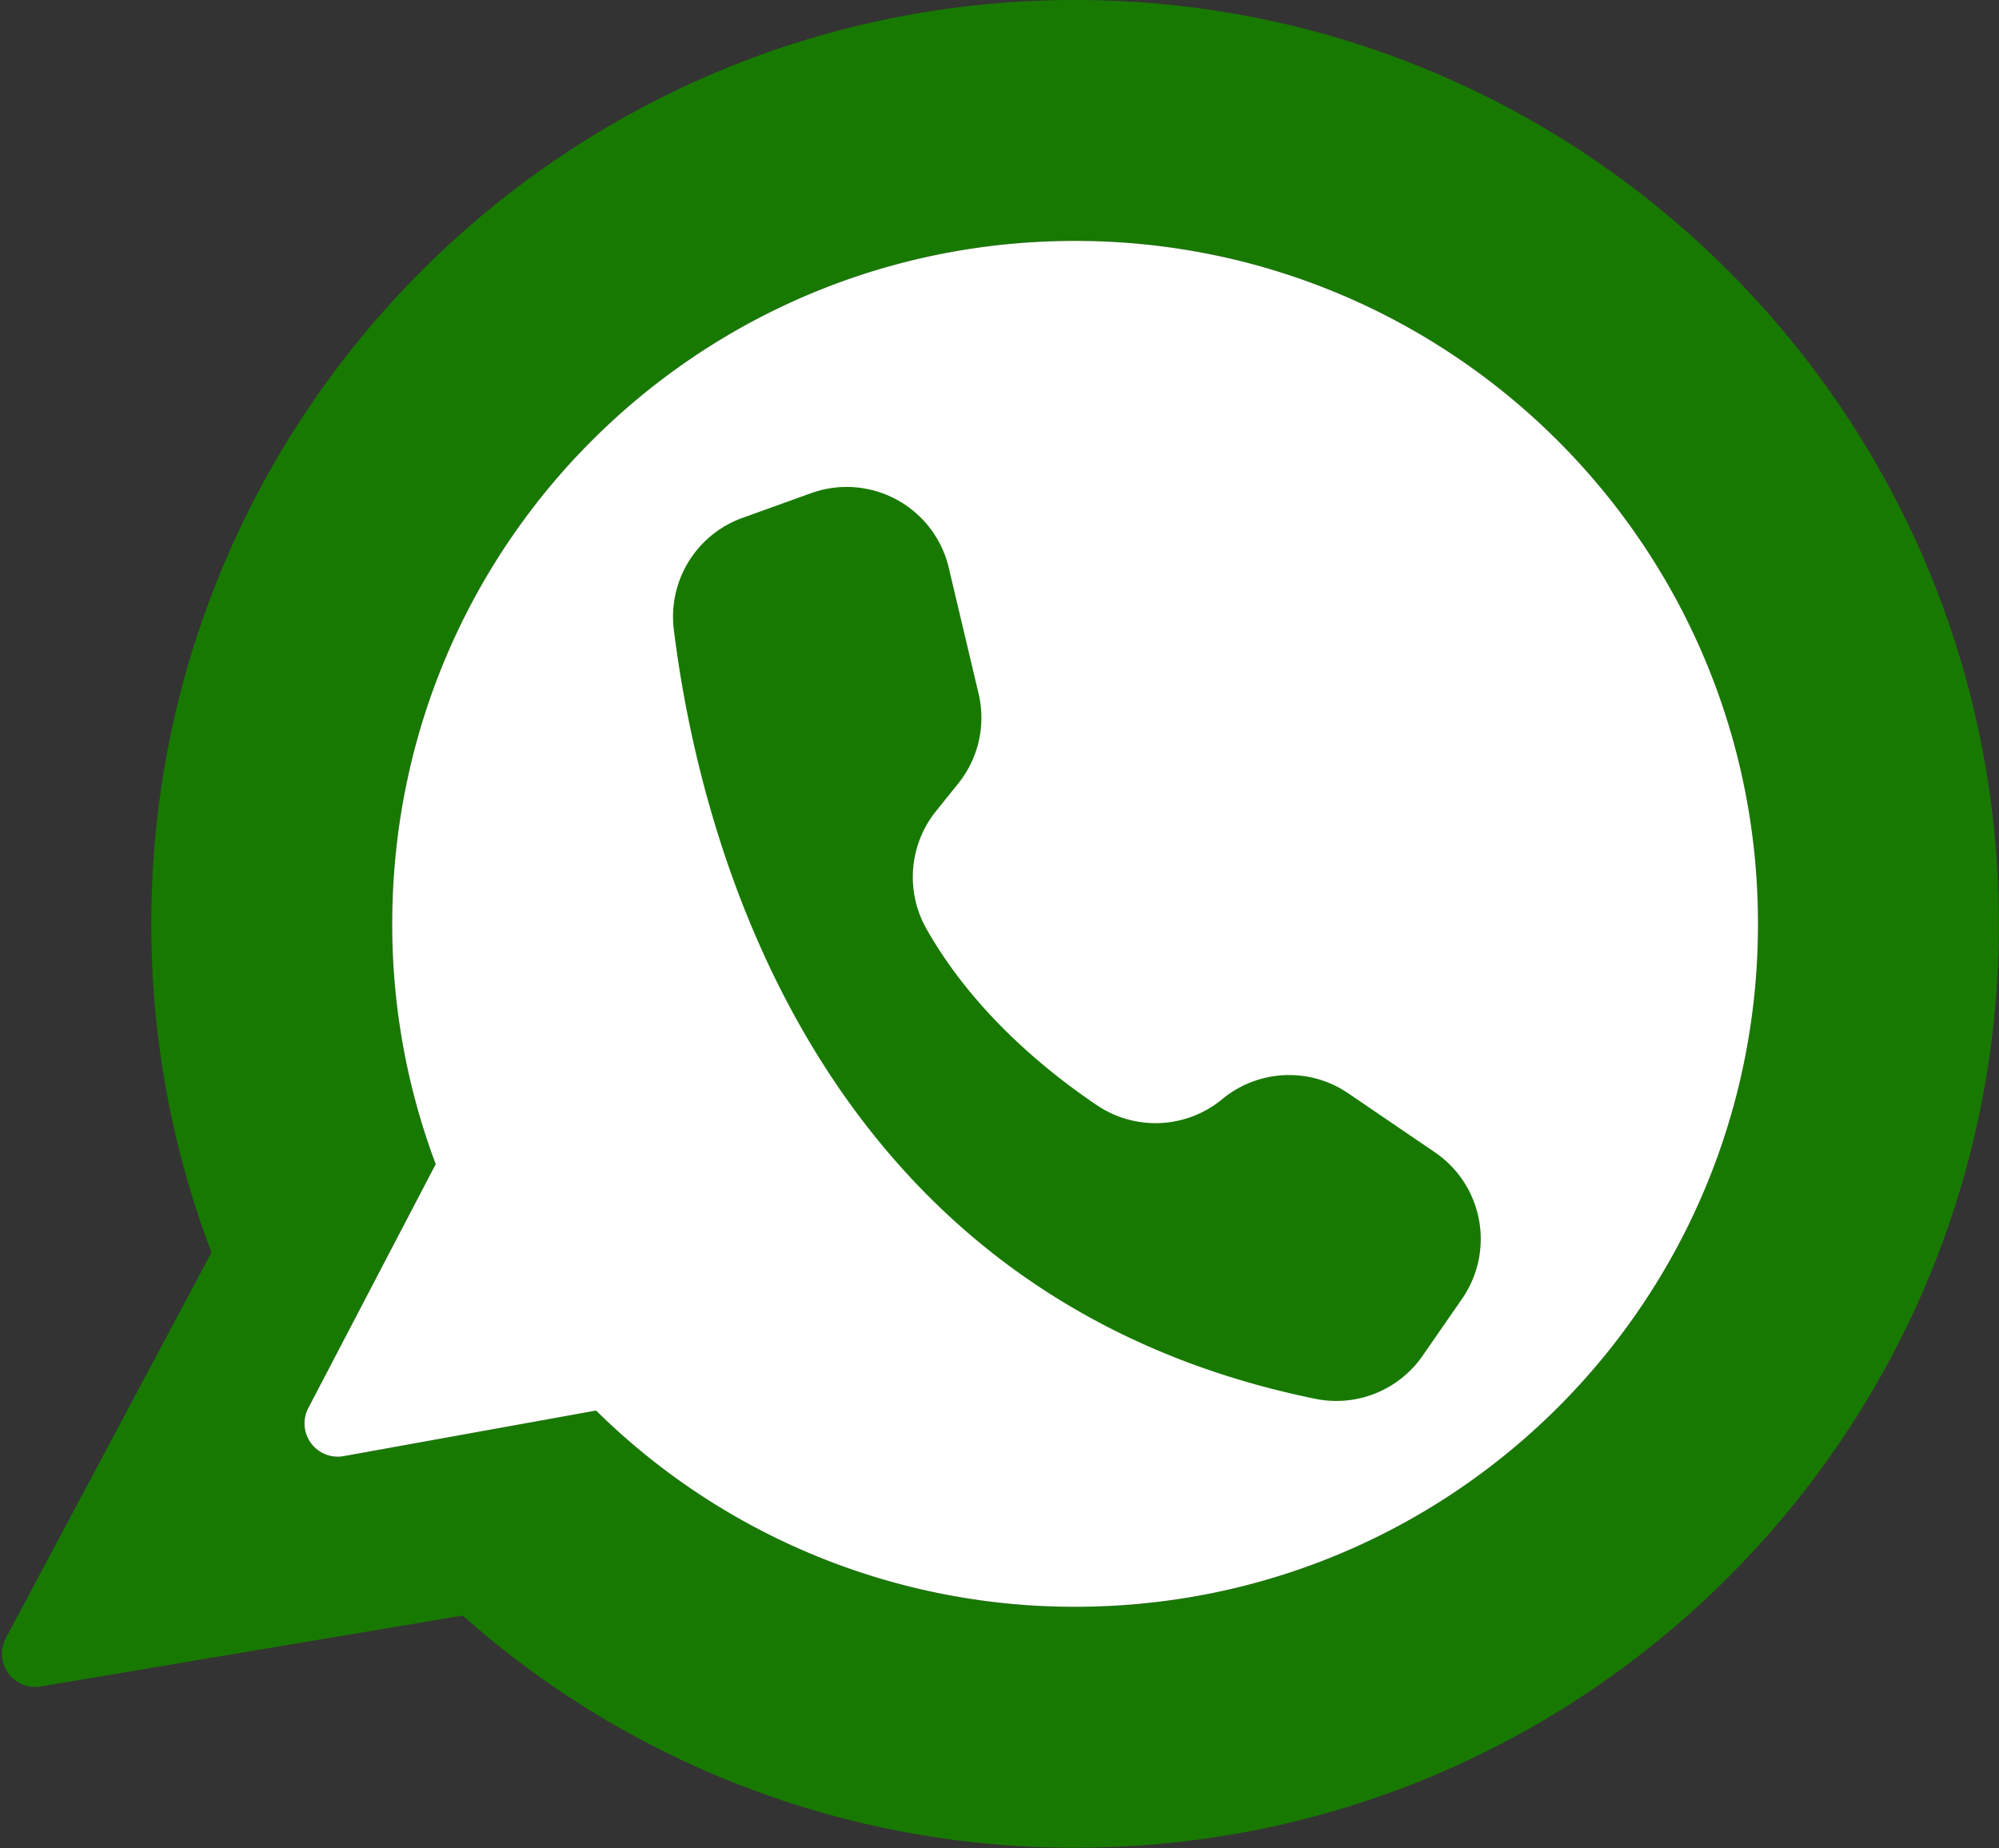 <?xml version="1.0" encoding="UTF-8" standalone="no"?><svg xmlns="http://www.w3.org/2000/svg" xmlns:xlink="http://www.w3.org/1999/xlink" data-name="Layer 1" fill="#000000" height="1203.4" preserveAspectRatio="xMidYMid meet" version="1" viewBox="348.5 398.4 1301.8 1203.4" width="1301.8" zoomAndPan="magnify"><rect x="348.5" y="398.4" width="1301.8" height="1203.4" fill="#333333" stroke="none"/><g id="change1_1"><path d="M1048.64,398.394c-332.26,0-601.6,269.338-601.6,601.6A600.155,600.155,0,0,0,486.228,1214L352.341,1465.056a21.65,21.65,0,0,0,22.687,31.537l274.786-46.164a599.374,599.374,0,0,0,398.826,151.177c332.259,0,601.614-269.355,601.614-601.615C1650.254,668.007,1380.624,398.394,1048.64,398.394Zm1.787,1046.312A443.289,443.289,0,0,1,736.678,1316.92L572.06,1346.654a21.65,21.65,0,0,1-22.945-31.057l83.134-159.135a443.258,443.258,0,0,1-28.29-161.592c2.75-244.194,200.47-439.593,444.681-439.593,245.619,0,444.714,199.112,444.714,444.714C1493.354,1245.405,1295.823,1443.743,1050.427,1444.706Z" fill="#187900"/></g><g id="change2_1"><path d="M1493.354,999.991c0,245.414-197.531,443.752-442.927,444.715A443.289,443.289,0,0,1,736.678,1316.92L572.06,1346.654a21.65,21.65,0,0,1-22.945-31.057l83.134-159.135a443.258,443.258,0,0,1-28.29-161.592c2.75-244.194,200.47-439.593,444.681-439.593C1294.259,555.277,1493.354,754.389,1493.354,999.991Z" fill="#ffffff"/></g><g id="change1_2"><path d="M985.77,850.036l-19.416-81.975a68.311,68.311,0,0,0-89.61-48.529l-44.777,16.12a68.362,68.362,0,0,0-44.649,72.731c15.606,126.79,87.434,433.507,417.777,500.9a68.352,68.352,0,0,0,69.863-28.05l25.7-37.13a68.311,68.311,0,0,0-17.72-95.349l-56.478-38.453a68.311,68.311,0,0,0-81.951,3.8h0a68.192,68.192,0,0,1-81.495,4.11c-34.358-23.148-80.86-61.532-111.063-114.746A68.513,68.513,0,0,1,958,926.659l14.53-18.065A68.312,68.312,0,0,0,985.77,850.036Z" fill="#187900"/></g></svg>
